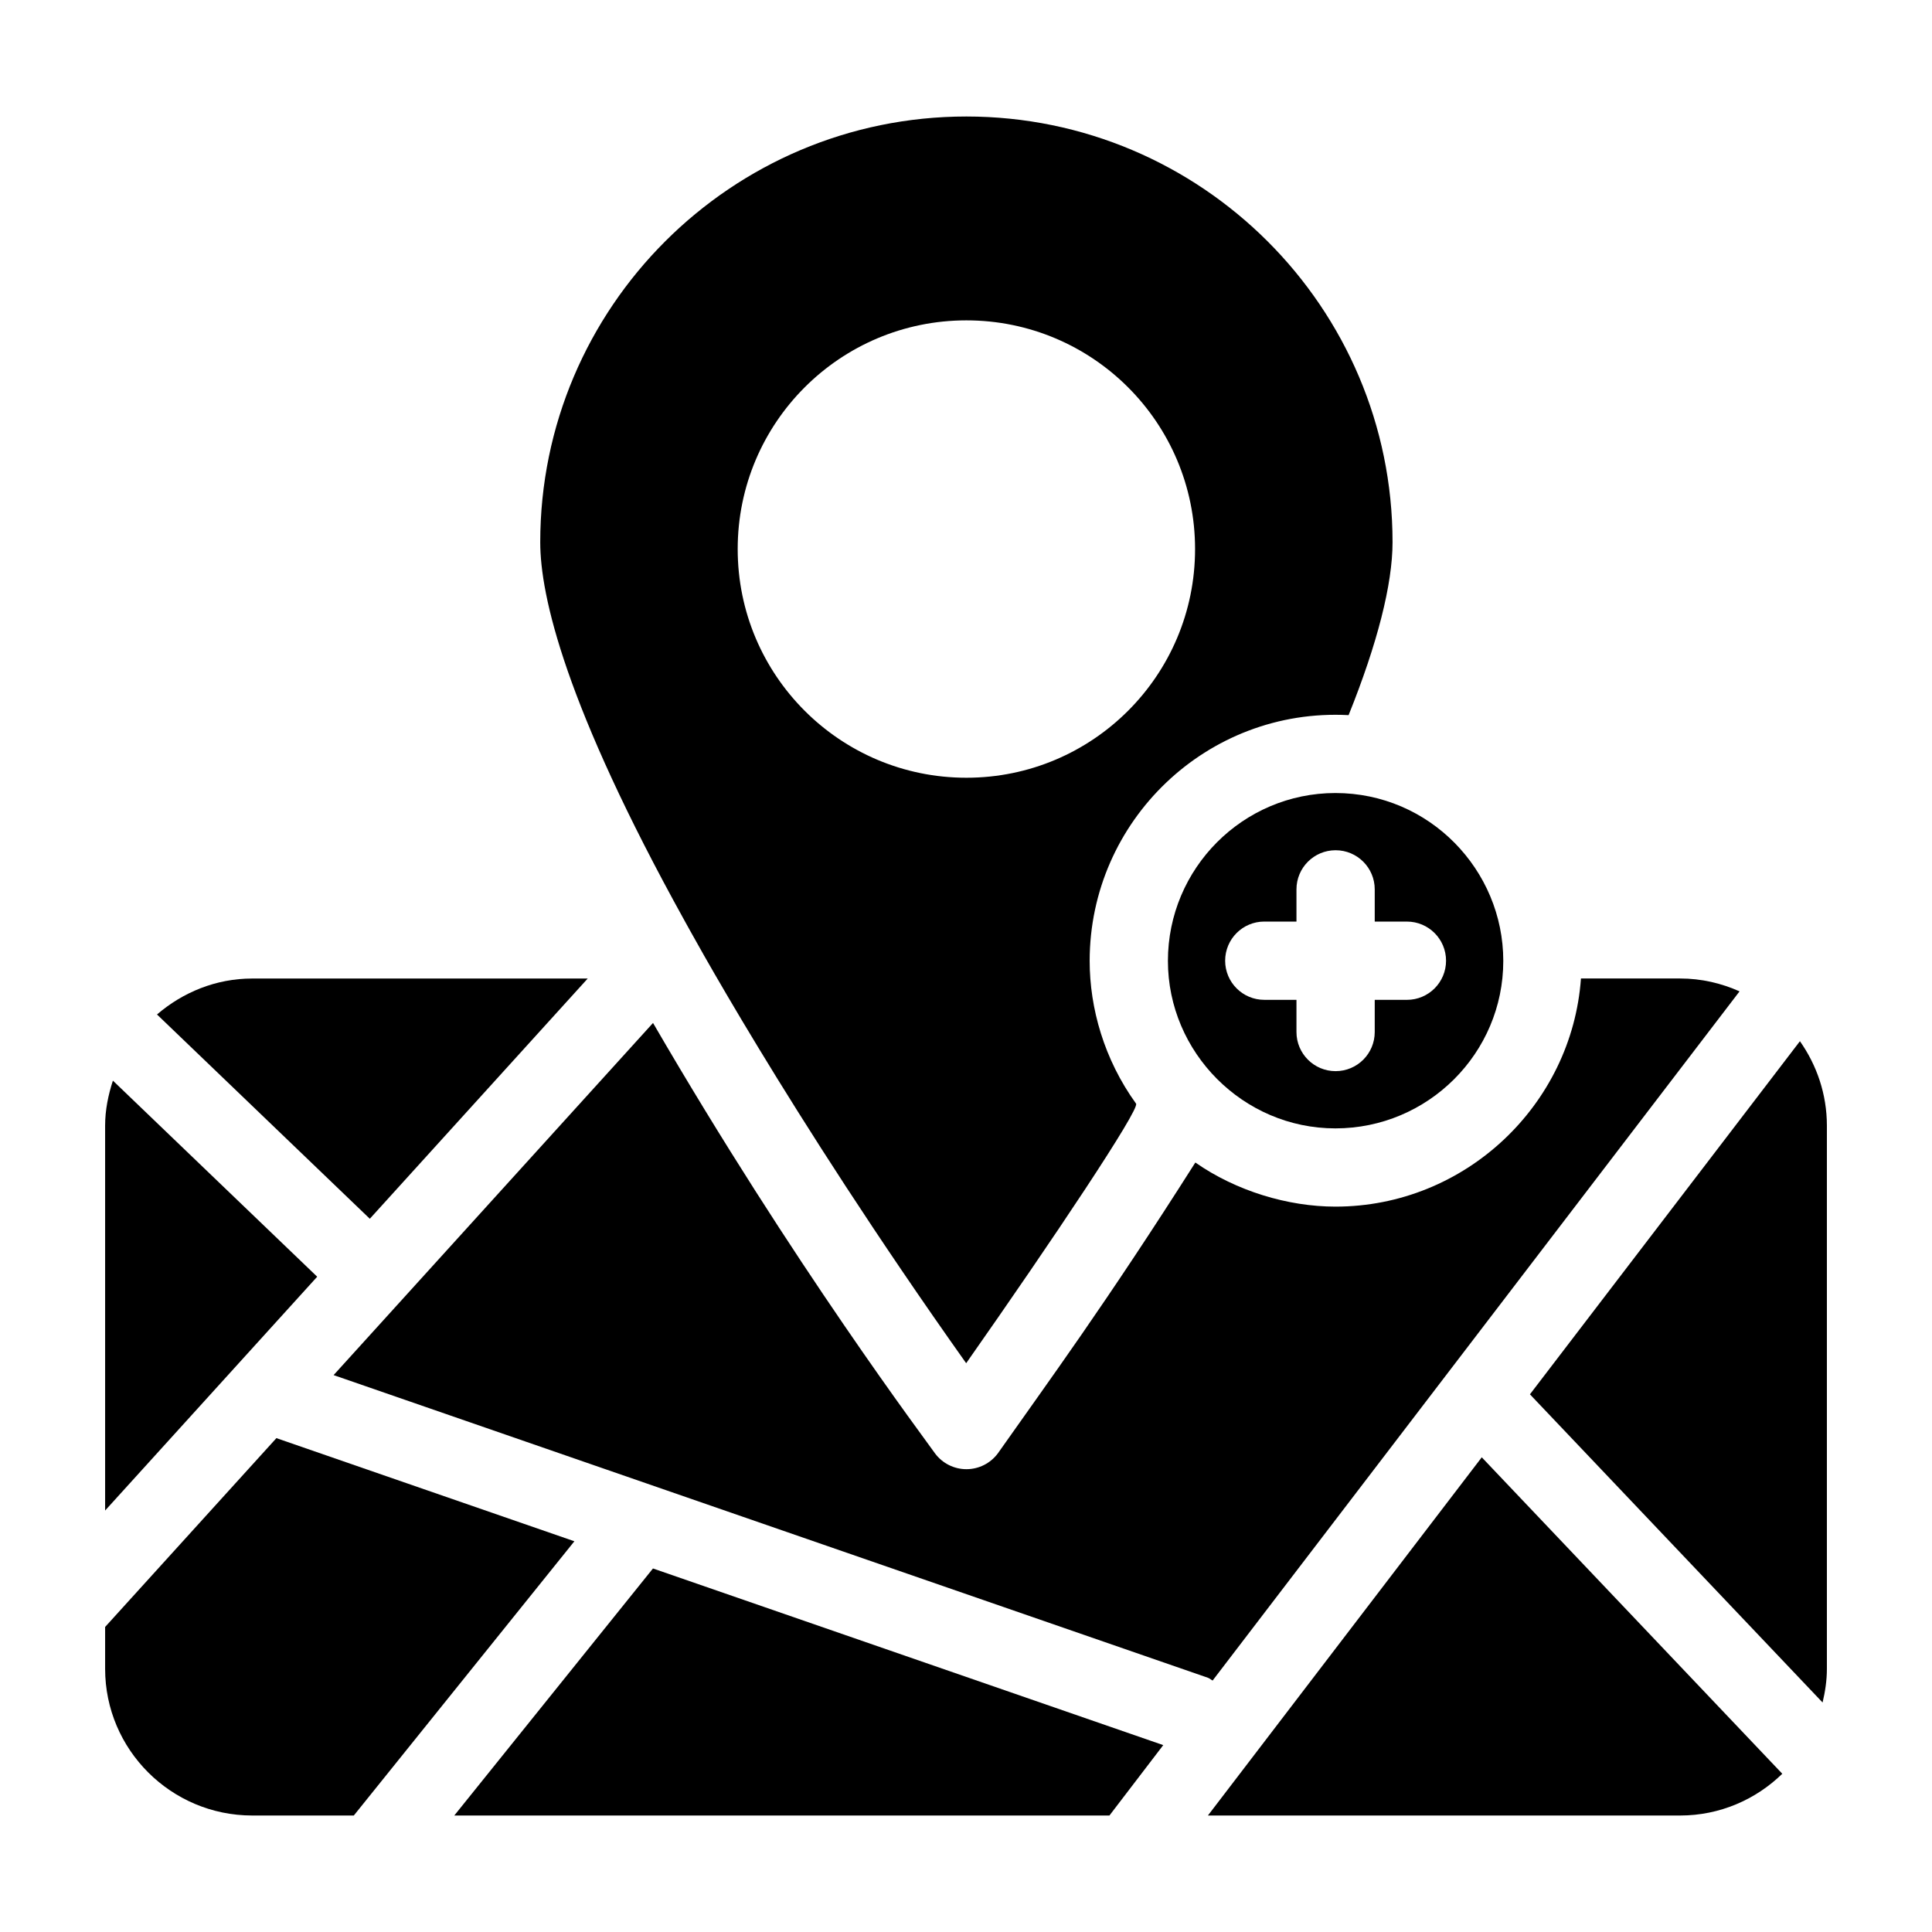 <?xml version="1.0" encoding="UTF-8"?>
<!-- Uploaded to: ICON Repo, www.svgrepo.com, Generator: ICON Repo Mixer Tools -->
<svg fill="#000000" width="800px" height="800px" version="1.1" viewBox="144 144 512 512" xmlns="http://www.w3.org/2000/svg">
 <g>
  <path d="m299.75 403.32h-88.898c-9.672 0-18.422 3.672-25.246 9.527l56.398 54.137z"/>
  <path d="m173.92 430.38c-1.227 3.785-2.062 7.746-2.062 11.934v101.99l56.203-61.961z"/>
  <path d="m217.25 525.12-45.391 50.039v11.082c0 21.445 17.488 38.887 38.988 38.887h26.918l58.453-72.676z"/>
  <path d="m453.51 398.65c0 24.266 19.938 44.383 44.387 44.383 24.527 0 44.488-19.91 44.488-44.383 0-24.133-19.605-44.488-44.488-44.488-24.477 0-44.387 19.953-44.387 44.488zm54.809-18.953v8.531h8.527c5.731 0 10.371 4.644 10.371 10.371 0 5.727-4.637 10.371-10.371 10.371h-8.527v8.523c0 5.727-4.637 10.371-10.371 10.371-5.731 0-10.371-4.644-10.371-10.371v-8.527h-8.527c-5.731 0-10.371-4.644-10.371-10.371 0-5.727 4.637-10.371 10.371-10.371h8.527v-8.531c0-5.727 4.637-10.371 10.371-10.371 5.734 0.004 10.371 4.648 10.371 10.375z"/>
  <path d="m400.05 505.26c23.012-32.777 46.074-67.312 45.016-68.785-8.473-11.734-12.293-25.328-12.293-37.82 0-37.113 31.121-67.109 68.621-65.137 7.637-18.969 11.645-34.711 11.645-45.824 0-62.211-50.664-112.82-112.94-112.82-62.273 0-112.93 50.613-112.93 112.82 0 14.238 6.633 43.191 38.211 100.23 0.633 1.051 26.629 49.598 74.664 117.34zm0.051-276.36c33.473 0 60.605 27.133 60.605 60.605s-27.133 60.605-60.605 60.605c-33.473 0-60.605-27.133-60.605-60.605s27.133-60.605 60.605-60.605z"/>
  <path d="m621 419.93-71.551 93.582 77.555 81.668c0.684-2.883 1.141-5.848 1.141-8.938v-143.93c0-8.34-2.68-16.035-7.144-22.379z"/>
  <path d="m464.11 625.13h125.14c10.531 0 20.066-4.242 27.074-11.066l-79.641-83.863z"/>
  <path d="m264.39 625.13h173.62l14.262-18.656-135.23-46.812z"/>
  <path d="m605 406.72c-4.824-2.156-10.133-3.41-15.742-3.41h-26.289c-2.383 33.484-30.664 60.457-65.066 60.457-12.609 0-26.336-4.156-37.121-11.684 0 0-0.004 0-0.004-0.004-23.863 37.609-39.023 58.148-52.355 77.102-1.953 2.617-5.031 4.164-8.293 4.168h-0.02c-3.262 0-6.328-1.535-8.285-4.137-2.254-3.269-37.508-49.93-74.766-114.12-12.051 13.285-74.348 81.961-84.652 93.324l231.7 80.207c0.477 0.164 0.816 0.512 1.25 0.738z"/>
 </g>
</svg>